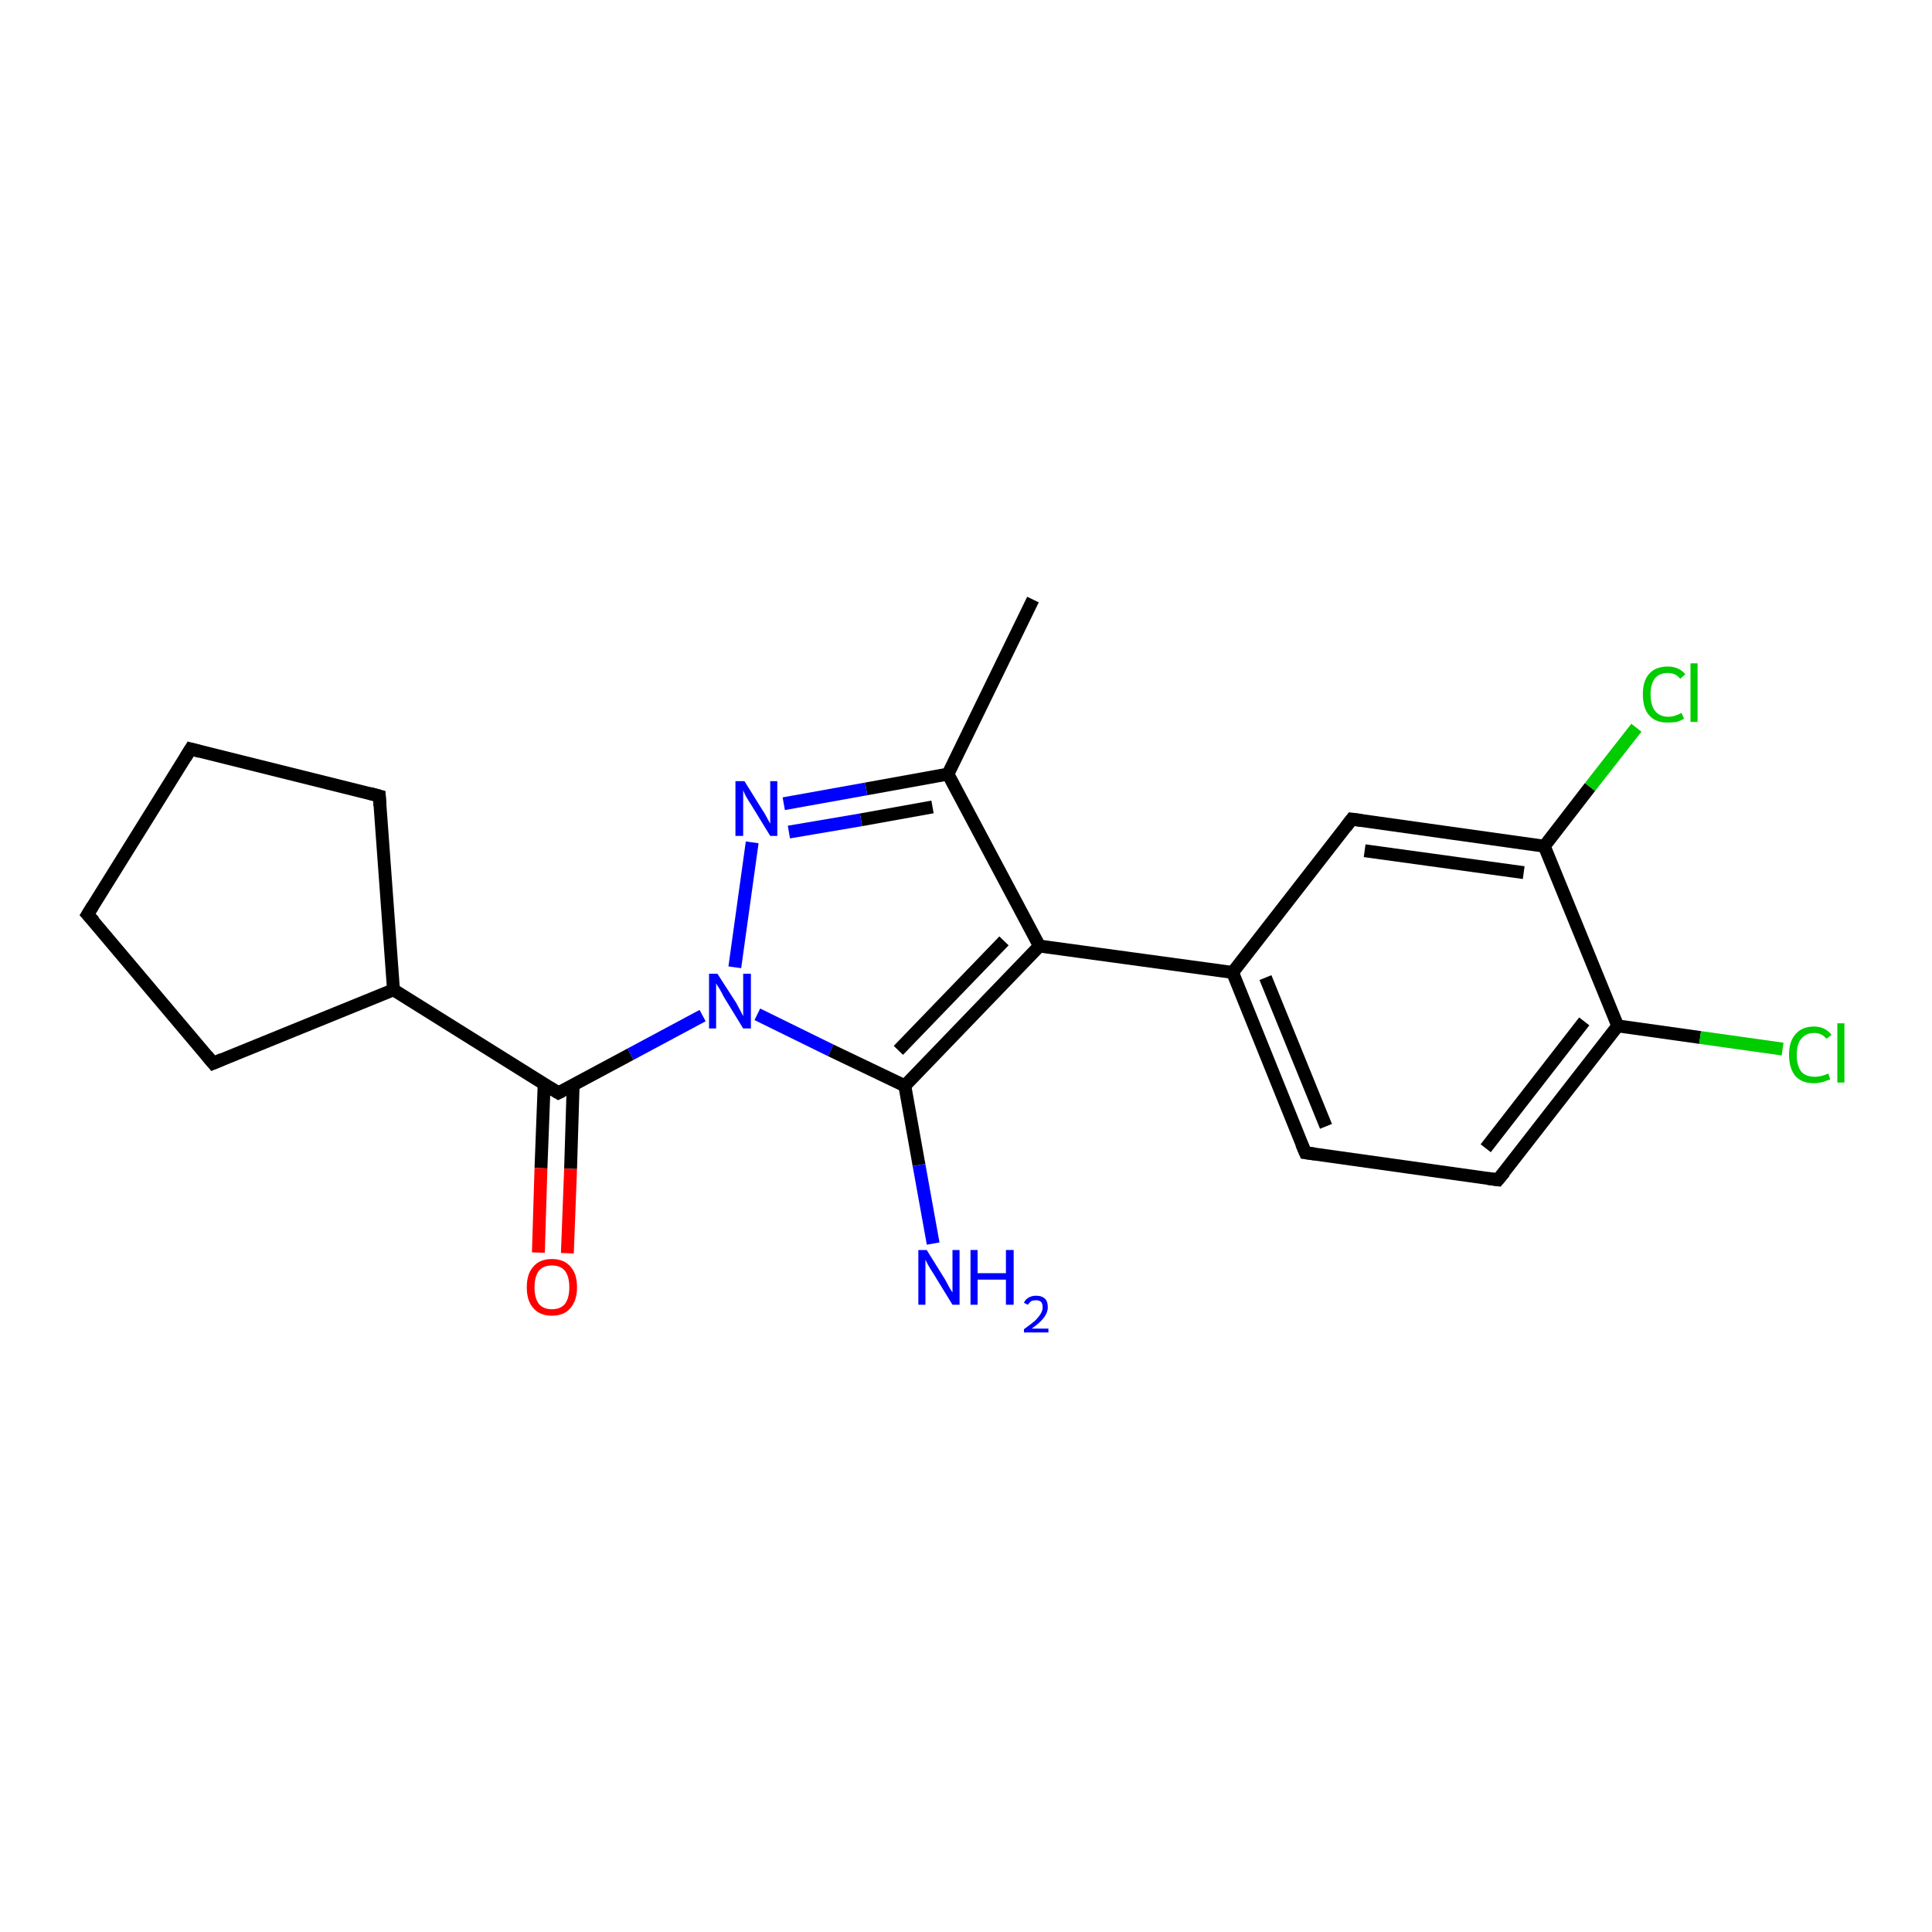 <?xml version='1.0' encoding='iso-8859-1'?>
<svg version='1.1' baseProfile='full'
              xmlns='http://www.w3.org/2000/svg'
                      xmlns:rdkit='http://www.rdkit.org/xml'
                      xmlns:xlink='http://www.w3.org/1999/xlink'
                  xml:space='preserve'
width='300px' height='300px' viewBox='0 0 300 300'>
<!-- END OF HEADER -->
<rect style='opacity:1.0;fill:#FFFFFF;stroke:none' width='300.0' height='300.0' x='0.0' y='0.0'> </rect>
<path class='bond-0 atom-0 atom-1' d='M 160.4,93.1 L 147.2,120.2' style='fill:none;fill-rule:evenodd;stroke:#000000;stroke-width:2.0px;stroke-linecap:butt;stroke-linejoin:miter;stroke-opacity:1' />
<path class='bond-1 atom-1 atom-2' d='M 147.2,120.2 L 134.5,122.5' style='fill:none;fill-rule:evenodd;stroke:#000000;stroke-width:2.0px;stroke-linecap:butt;stroke-linejoin:miter;stroke-opacity:1' />
<path class='bond-1 atom-1 atom-2' d='M 134.5,122.5 L 121.7,124.8' style='fill:none;fill-rule:evenodd;stroke:#0000FF;stroke-width:2.0px;stroke-linecap:butt;stroke-linejoin:miter;stroke-opacity:1' />
<path class='bond-1 atom-1 atom-2' d='M 144.8,125.3 L 133.7,127.3' style='fill:none;fill-rule:evenodd;stroke:#000000;stroke-width:2.0px;stroke-linecap:butt;stroke-linejoin:miter;stroke-opacity:1' />
<path class='bond-1 atom-1 atom-2' d='M 133.7,127.3 L 122.5,129.2' style='fill:none;fill-rule:evenodd;stroke:#0000FF;stroke-width:2.0px;stroke-linecap:butt;stroke-linejoin:miter;stroke-opacity:1' />
<path class='bond-2 atom-2 atom-3' d='M 116.8,130.8 L 114.1,150.2' style='fill:none;fill-rule:evenodd;stroke:#0000FF;stroke-width:2.0px;stroke-linecap:butt;stroke-linejoin:miter;stroke-opacity:1' />
<path class='bond-3 atom-3 atom-4' d='M 109.1,157.7 L 97.9,163.7' style='fill:none;fill-rule:evenodd;stroke:#0000FF;stroke-width:2.0px;stroke-linecap:butt;stroke-linejoin:miter;stroke-opacity:1' />
<path class='bond-3 atom-3 atom-4' d='M 97.9,163.7 L 86.7,169.7' style='fill:none;fill-rule:evenodd;stroke:#000000;stroke-width:2.0px;stroke-linecap:butt;stroke-linejoin:miter;stroke-opacity:1' />
<path class='bond-4 atom-4 atom-5' d='M 84.5,168.3 L 84.0,181.4' style='fill:none;fill-rule:evenodd;stroke:#000000;stroke-width:2.0px;stroke-linecap:butt;stroke-linejoin:miter;stroke-opacity:1' />
<path class='bond-4 atom-4 atom-5' d='M 84.0,181.4 L 83.6,194.5' style='fill:none;fill-rule:evenodd;stroke:#FF0000;stroke-width:2.0px;stroke-linecap:butt;stroke-linejoin:miter;stroke-opacity:1' />
<path class='bond-4 atom-4 atom-5' d='M 89.0,168.4 L 88.6,181.5' style='fill:none;fill-rule:evenodd;stroke:#000000;stroke-width:2.0px;stroke-linecap:butt;stroke-linejoin:miter;stroke-opacity:1' />
<path class='bond-4 atom-4 atom-5' d='M 88.6,181.5 L 88.1,194.6' style='fill:none;fill-rule:evenodd;stroke:#FF0000;stroke-width:2.0px;stroke-linecap:butt;stroke-linejoin:miter;stroke-opacity:1' />
<path class='bond-5 atom-4 atom-6' d='M 86.7,169.7 L 61.1,153.7' style='fill:none;fill-rule:evenodd;stroke:#000000;stroke-width:2.0px;stroke-linecap:butt;stroke-linejoin:miter;stroke-opacity:1' />
<path class='bond-6 atom-6 atom-7' d='M 61.1,153.7 L 33.1,165.1' style='fill:none;fill-rule:evenodd;stroke:#000000;stroke-width:2.0px;stroke-linecap:butt;stroke-linejoin:miter;stroke-opacity:1' />
<path class='bond-7 atom-7 atom-8' d='M 33.1,165.1 L 13.6,142.0' style='fill:none;fill-rule:evenodd;stroke:#000000;stroke-width:2.0px;stroke-linecap:butt;stroke-linejoin:miter;stroke-opacity:1' />
<path class='bond-8 atom-8 atom-9' d='M 13.6,142.0 L 29.6,116.3' style='fill:none;fill-rule:evenodd;stroke:#000000;stroke-width:2.0px;stroke-linecap:butt;stroke-linejoin:miter;stroke-opacity:1' />
<path class='bond-9 atom-9 atom-10' d='M 29.6,116.3 L 58.9,123.6' style='fill:none;fill-rule:evenodd;stroke:#000000;stroke-width:2.0px;stroke-linecap:butt;stroke-linejoin:miter;stroke-opacity:1' />
<path class='bond-10 atom-3 atom-11' d='M 117.6,157.5 L 129.0,163.1' style='fill:none;fill-rule:evenodd;stroke:#0000FF;stroke-width:2.0px;stroke-linecap:butt;stroke-linejoin:miter;stroke-opacity:1' />
<path class='bond-10 atom-3 atom-11' d='M 129.0,163.1 L 140.5,168.6' style='fill:none;fill-rule:evenodd;stroke:#000000;stroke-width:2.0px;stroke-linecap:butt;stroke-linejoin:miter;stroke-opacity:1' />
<path class='bond-11 atom-11 atom-12' d='M 140.5,168.6 L 142.7,180.9' style='fill:none;fill-rule:evenodd;stroke:#000000;stroke-width:2.0px;stroke-linecap:butt;stroke-linejoin:miter;stroke-opacity:1' />
<path class='bond-11 atom-11 atom-12' d='M 142.7,180.9 L 144.9,193.1' style='fill:none;fill-rule:evenodd;stroke:#0000FF;stroke-width:2.0px;stroke-linecap:butt;stroke-linejoin:miter;stroke-opacity:1' />
<path class='bond-12 atom-11 atom-13' d='M 140.5,168.6 L 161.4,146.9' style='fill:none;fill-rule:evenodd;stroke:#000000;stroke-width:2.0px;stroke-linecap:butt;stroke-linejoin:miter;stroke-opacity:1' />
<path class='bond-12 atom-11 atom-13' d='M 139.5,163.1 L 155.9,146.1' style='fill:none;fill-rule:evenodd;stroke:#000000;stroke-width:2.0px;stroke-linecap:butt;stroke-linejoin:miter;stroke-opacity:1' />
<path class='bond-13 atom-13 atom-14' d='M 161.4,146.9 L 191.4,151.0' style='fill:none;fill-rule:evenodd;stroke:#000000;stroke-width:2.0px;stroke-linecap:butt;stroke-linejoin:miter;stroke-opacity:1' />
<path class='bond-14 atom-14 atom-15' d='M 191.4,151.0 L 202.7,179.0' style='fill:none;fill-rule:evenodd;stroke:#000000;stroke-width:2.0px;stroke-linecap:butt;stroke-linejoin:miter;stroke-opacity:1' />
<path class='bond-14 atom-14 atom-15' d='M 196.5,151.8 L 205.9,174.9' style='fill:none;fill-rule:evenodd;stroke:#000000;stroke-width:2.0px;stroke-linecap:butt;stroke-linejoin:miter;stroke-opacity:1' />
<path class='bond-15 atom-15 atom-16' d='M 202.7,179.0 L 232.6,183.2' style='fill:none;fill-rule:evenodd;stroke:#000000;stroke-width:2.0px;stroke-linecap:butt;stroke-linejoin:miter;stroke-opacity:1' />
<path class='bond-16 atom-16 atom-17' d='M 232.6,183.2 L 251.2,159.3' style='fill:none;fill-rule:evenodd;stroke:#000000;stroke-width:2.0px;stroke-linecap:butt;stroke-linejoin:miter;stroke-opacity:1' />
<path class='bond-16 atom-16 atom-17' d='M 230.7,178.3 L 246.0,158.6' style='fill:none;fill-rule:evenodd;stroke:#000000;stroke-width:2.0px;stroke-linecap:butt;stroke-linejoin:miter;stroke-opacity:1' />
<path class='bond-17 atom-17 atom-18' d='M 251.2,159.3 L 264.0,161.1' style='fill:none;fill-rule:evenodd;stroke:#000000;stroke-width:2.0px;stroke-linecap:butt;stroke-linejoin:miter;stroke-opacity:1' />
<path class='bond-17 atom-17 atom-18' d='M 264.0,161.1 L 276.8,162.9' style='fill:none;fill-rule:evenodd;stroke:#00CC00;stroke-width:2.0px;stroke-linecap:butt;stroke-linejoin:miter;stroke-opacity:1' />
<path class='bond-18 atom-17 atom-19' d='M 251.2,159.3 L 239.8,131.4' style='fill:none;fill-rule:evenodd;stroke:#000000;stroke-width:2.0px;stroke-linecap:butt;stroke-linejoin:miter;stroke-opacity:1' />
<path class='bond-19 atom-19 atom-20' d='M 239.8,131.4 L 246.9,122.2' style='fill:none;fill-rule:evenodd;stroke:#000000;stroke-width:2.0px;stroke-linecap:butt;stroke-linejoin:miter;stroke-opacity:1' />
<path class='bond-19 atom-19 atom-20' d='M 246.9,122.2 L 254.1,113.0' style='fill:none;fill-rule:evenodd;stroke:#00CC00;stroke-width:2.0px;stroke-linecap:butt;stroke-linejoin:miter;stroke-opacity:1' />
<path class='bond-20 atom-19 atom-21' d='M 239.8,131.4 L 209.9,127.2' style='fill:none;fill-rule:evenodd;stroke:#000000;stroke-width:2.0px;stroke-linecap:butt;stroke-linejoin:miter;stroke-opacity:1' />
<path class='bond-20 atom-19 atom-21' d='M 236.6,135.5 L 211.9,132.1' style='fill:none;fill-rule:evenodd;stroke:#000000;stroke-width:2.0px;stroke-linecap:butt;stroke-linejoin:miter;stroke-opacity:1' />
<path class='bond-21 atom-13 atom-1' d='M 161.4,146.9 L 147.2,120.2' style='fill:none;fill-rule:evenodd;stroke:#000000;stroke-width:2.0px;stroke-linecap:butt;stroke-linejoin:miter;stroke-opacity:1' />
<path class='bond-22 atom-21 atom-14' d='M 209.9,127.2 L 191.4,151.0' style='fill:none;fill-rule:evenodd;stroke:#000000;stroke-width:2.0px;stroke-linecap:butt;stroke-linejoin:miter;stroke-opacity:1' />
<path class='bond-23 atom-10 atom-6' d='M 58.9,123.6 L 61.1,153.7' style='fill:none;fill-rule:evenodd;stroke:#000000;stroke-width:2.0px;stroke-linecap:butt;stroke-linejoin:miter;stroke-opacity:1' />
<path d='M 87.3,169.4 L 86.7,169.7 L 85.4,168.9' style='fill:none;stroke:#000000;stroke-width:2.0px;stroke-linecap:butt;stroke-linejoin:miter;stroke-opacity:1;' />
<path d='M 34.5,164.5 L 33.1,165.1 L 32.1,163.9' style='fill:none;stroke:#000000;stroke-width:2.0px;stroke-linecap:butt;stroke-linejoin:miter;stroke-opacity:1;' />
<path d='M 14.6,143.1 L 13.6,142.0 L 14.4,140.7' style='fill:none;stroke:#000000;stroke-width:2.0px;stroke-linecap:butt;stroke-linejoin:miter;stroke-opacity:1;' />
<path d='M 28.8,117.6 L 29.6,116.3 L 31.1,116.7' style='fill:none;stroke:#000000;stroke-width:2.0px;stroke-linecap:butt;stroke-linejoin:miter;stroke-opacity:1;' />
<path d='M 57.4,123.2 L 58.9,123.6 L 59.0,125.1' style='fill:none;stroke:#000000;stroke-width:2.0px;stroke-linecap:butt;stroke-linejoin:miter;stroke-opacity:1;' />
<path d='M 202.1,177.6 L 202.7,179.0 L 204.2,179.2' style='fill:none;stroke:#000000;stroke-width:2.0px;stroke-linecap:butt;stroke-linejoin:miter;stroke-opacity:1;' />
<path d='M 231.1,183.0 L 232.6,183.2 L 233.6,182.0' style='fill:none;stroke:#000000;stroke-width:2.0px;stroke-linecap:butt;stroke-linejoin:miter;stroke-opacity:1;' />
<path d='M 211.4,127.4 L 209.9,127.2 L 209.0,128.4' style='fill:none;stroke:#000000;stroke-width:2.0px;stroke-linecap:butt;stroke-linejoin:miter;stroke-opacity:1;' />
<path class='atom-2' d='M 115.6 121.3
L 118.4 125.8
Q 118.7 126.2, 119.1 127.0
Q 119.6 127.9, 119.6 127.9
L 119.6 121.3
L 120.7 121.3
L 120.7 129.8
L 119.6 129.8
L 116.6 124.9
Q 116.2 124.3, 115.8 123.6
Q 115.5 123.0, 115.4 122.7
L 115.4 129.8
L 114.2 129.8
L 114.2 121.3
L 115.6 121.3
' fill='#0000FF'/>
<path class='atom-3' d='M 111.4 151.2
L 114.3 155.7
Q 114.5 156.1, 115.0 157.0
Q 115.4 157.8, 115.4 157.8
L 115.4 151.2
L 116.6 151.2
L 116.6 159.7
L 115.4 159.7
L 112.4 154.8
Q 112.1 154.2, 111.7 153.5
Q 111.3 152.9, 111.2 152.7
L 111.2 159.7
L 110.1 159.7
L 110.1 151.2
L 111.4 151.2
' fill='#0000FF'/>
<path class='atom-5' d='M 81.8 199.9
Q 81.8 197.8, 82.8 196.7
Q 83.8 195.5, 85.7 195.5
Q 87.6 195.5, 88.6 196.7
Q 89.6 197.8, 89.6 199.9
Q 89.6 201.9, 88.6 203.1
Q 87.6 204.3, 85.7 204.3
Q 83.8 204.3, 82.8 203.1
Q 81.8 202.0, 81.8 199.9
M 85.7 203.3
Q 87.0 203.3, 87.7 202.5
Q 88.4 201.6, 88.4 199.9
Q 88.4 198.2, 87.7 197.3
Q 87.0 196.5, 85.7 196.5
Q 84.4 196.5, 83.7 197.3
Q 83.0 198.2, 83.0 199.9
Q 83.0 201.6, 83.7 202.5
Q 84.4 203.3, 85.7 203.3
' fill='#FF0000'/>
<path class='atom-12' d='M 143.9 194.1
L 146.7 198.6
Q 147.0 199.1, 147.4 199.9
Q 147.9 200.7, 147.9 200.7
L 147.9 194.1
L 149.0 194.1
L 149.0 202.6
L 147.9 202.6
L 144.9 197.7
Q 144.5 197.1, 144.1 196.4
Q 143.8 195.8, 143.7 195.6
L 143.7 202.6
L 142.6 202.6
L 142.6 194.1
L 143.9 194.1
' fill='#0000FF'/>
<path class='atom-12' d='M 150.7 194.1
L 151.8 194.1
L 151.8 197.7
L 156.2 197.7
L 156.2 194.1
L 157.4 194.1
L 157.4 202.6
L 156.2 202.6
L 156.2 198.7
L 151.8 198.7
L 151.8 202.6
L 150.7 202.6
L 150.7 194.1
' fill='#0000FF'/>
<path class='atom-12' d='M 159.0 202.3
Q 159.2 201.8, 159.7 201.5
Q 160.2 201.2, 160.9 201.2
Q 161.8 201.2, 162.3 201.7
Q 162.7 202.1, 162.7 203.0
Q 162.7 203.8, 162.1 204.6
Q 161.5 205.4, 160.2 206.3
L 162.8 206.3
L 162.8 206.9
L 159.0 206.9
L 159.0 206.4
Q 160.1 205.6, 160.7 205.1
Q 161.3 204.5, 161.6 204.0
Q 161.9 203.5, 161.9 203.0
Q 161.9 202.5, 161.7 202.2
Q 161.4 201.9, 160.9 201.9
Q 160.5 201.9, 160.2 202.0
Q 159.9 202.2, 159.6 202.6
L 159.0 202.3
' fill='#0000FF'/>
<path class='atom-18' d='M 277.8 163.8
Q 277.8 161.7, 278.8 160.6
Q 279.8 159.4, 281.7 159.4
Q 283.4 159.4, 284.4 160.7
L 283.6 161.3
Q 282.9 160.4, 281.7 160.4
Q 280.4 160.4, 279.7 161.3
Q 279.0 162.1, 279.0 163.8
Q 279.0 165.5, 279.7 166.4
Q 280.4 167.2, 281.8 167.2
Q 282.8 167.2, 283.9 166.7
L 284.2 167.6
Q 283.7 167.8, 283.1 168.0
Q 282.4 168.2, 281.6 168.2
Q 279.8 168.2, 278.8 167.1
Q 277.8 165.9, 277.8 163.8
' fill='#00CC00'/>
<path class='atom-18' d='M 285.3 158.9
L 286.4 158.9
L 286.4 168.1
L 285.3 168.1
L 285.3 158.9
' fill='#00CC00'/>
<path class='atom-20' d='M 255.1 107.8
Q 255.1 105.7, 256.1 104.6
Q 257.1 103.5, 259.0 103.5
Q 260.7 103.5, 261.7 104.7
L 260.9 105.4
Q 260.2 104.5, 259.0 104.5
Q 257.7 104.5, 257.0 105.3
Q 256.3 106.2, 256.3 107.8
Q 256.3 109.5, 257.0 110.4
Q 257.7 111.3, 259.1 111.3
Q 260.0 111.3, 261.1 110.7
L 261.5 111.6
Q 261.0 111.9, 260.4 112.1
Q 259.7 112.2, 258.9 112.2
Q 257.1 112.2, 256.1 111.1
Q 255.1 110.0, 255.1 107.8
' fill='#00CC00'/>
<path class='atom-20' d='M 262.5 103.0
L 263.6 103.0
L 263.6 112.1
L 262.5 112.1
L 262.5 103.0
' fill='#00CC00'/>
</svg>
